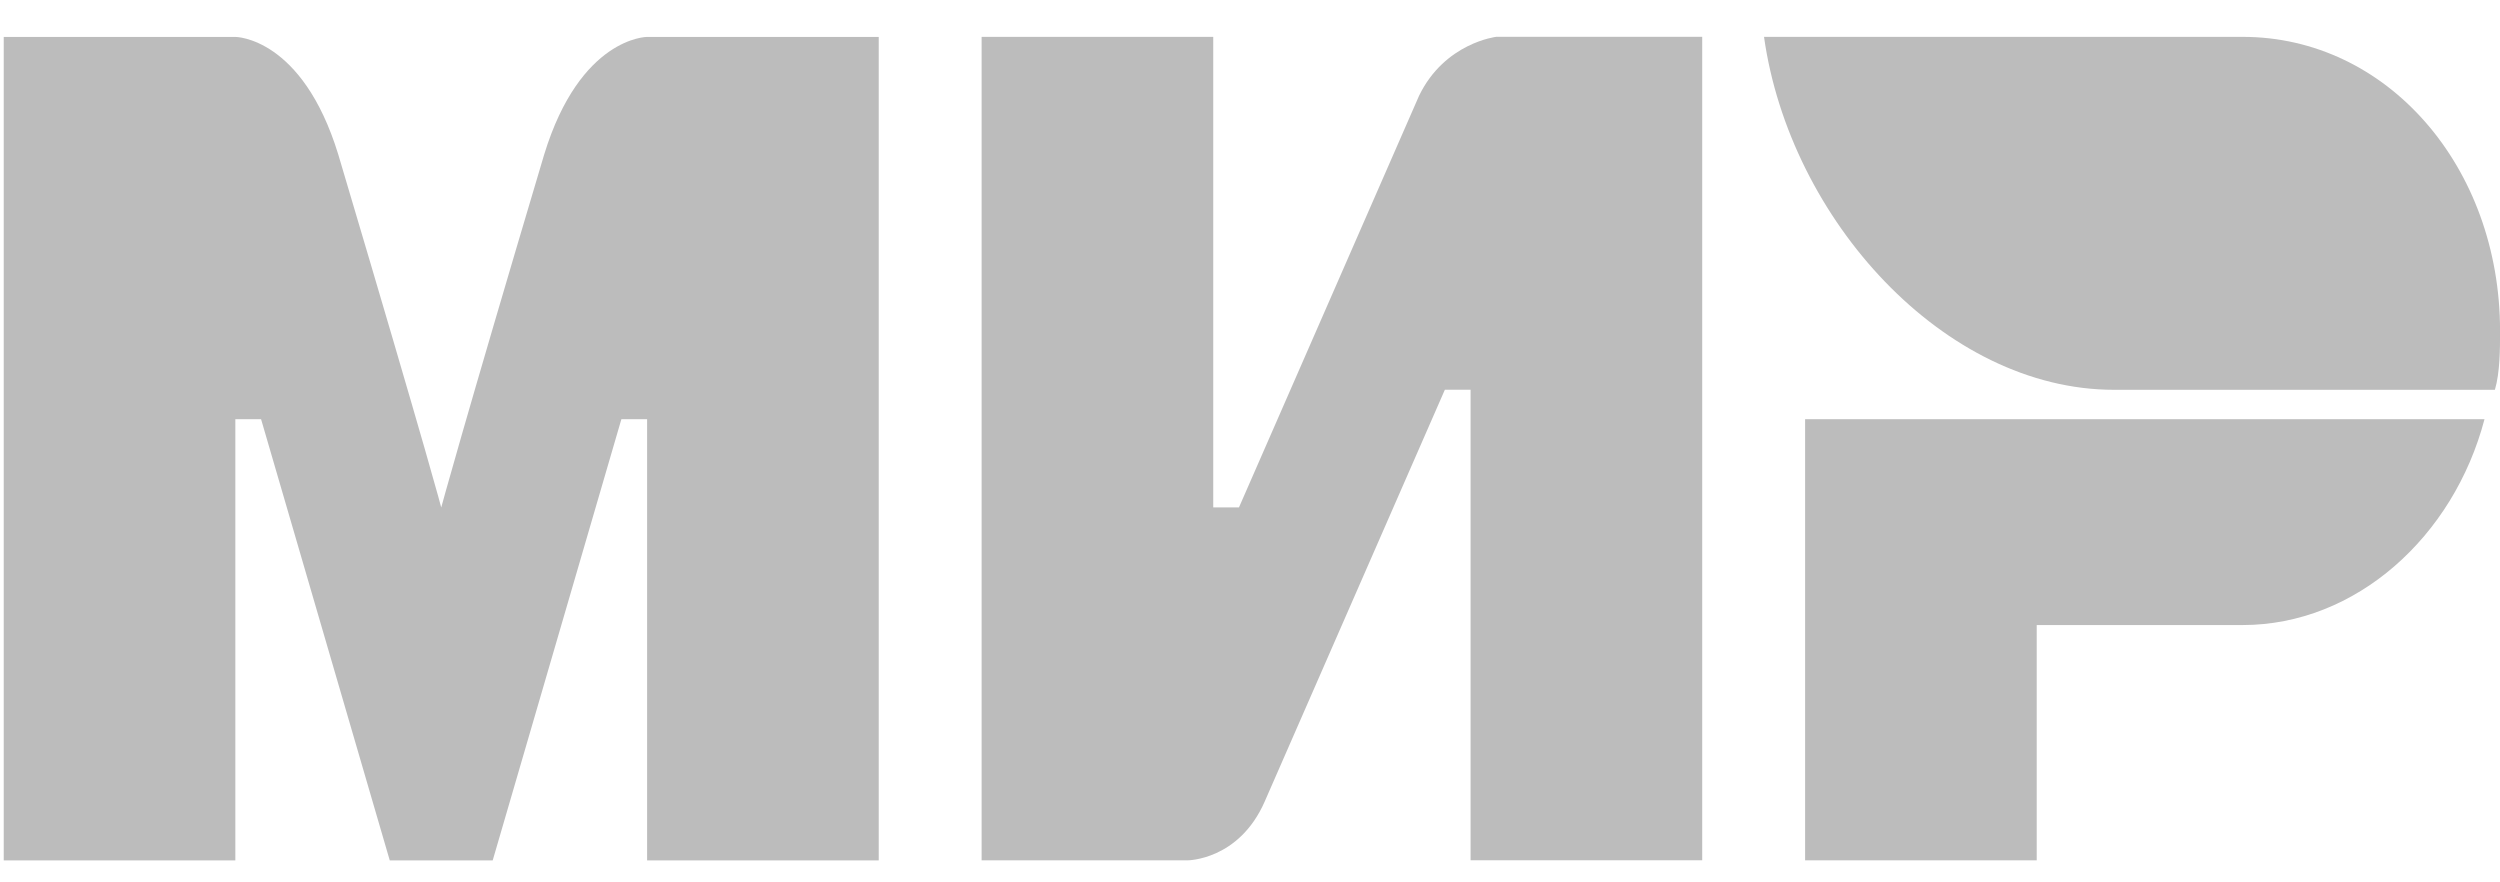 <?xml version="1.0" encoding="UTF-8"?> <svg xmlns="http://www.w3.org/2000/svg" fill="none" height="18" viewBox="0 0 51 18" width="51"><g clip-rule="evenodd" fill="#bcbcbc" fill-rule="evenodd"><path d="m45.75.752h-9.764c.525 3.72 3.675 7.2 7.14 7.2h7.77c.105-.36.105-.84.105-1.2 0-3.36-2.31-6-5.25-6z"></path><path d="m36.824 8.551v9h4.725v-4.8h4.2c2.31 0 4.305-1.8 4.935-4.2z"></path><path d="m20.025.752v16.799h4.2s1.05 0 1.575-1.2c2.835-6.48 3.675-8.4 3.675-8.4h.525v9.599h4.725v-16.799h-4.2s-1.05.12-1.575 1.2c-2.415 5.52-3.675 8.4-3.675 8.4h-.525v-9.599z"></path><path d="m.076 17.552v-16.799h4.725s1.365 0 2.1 2.4c1.89 6.36 2.1 7.2 2.1 7.2s.42-1.56 2.1-7.2c.735-2.4 2.1-2.4 2.1-2.4h4.725v16.799h-4.725v-9h-.525l-2.625 9h-2.1l-2.625-9h-.525v9z"></path></g></svg> 